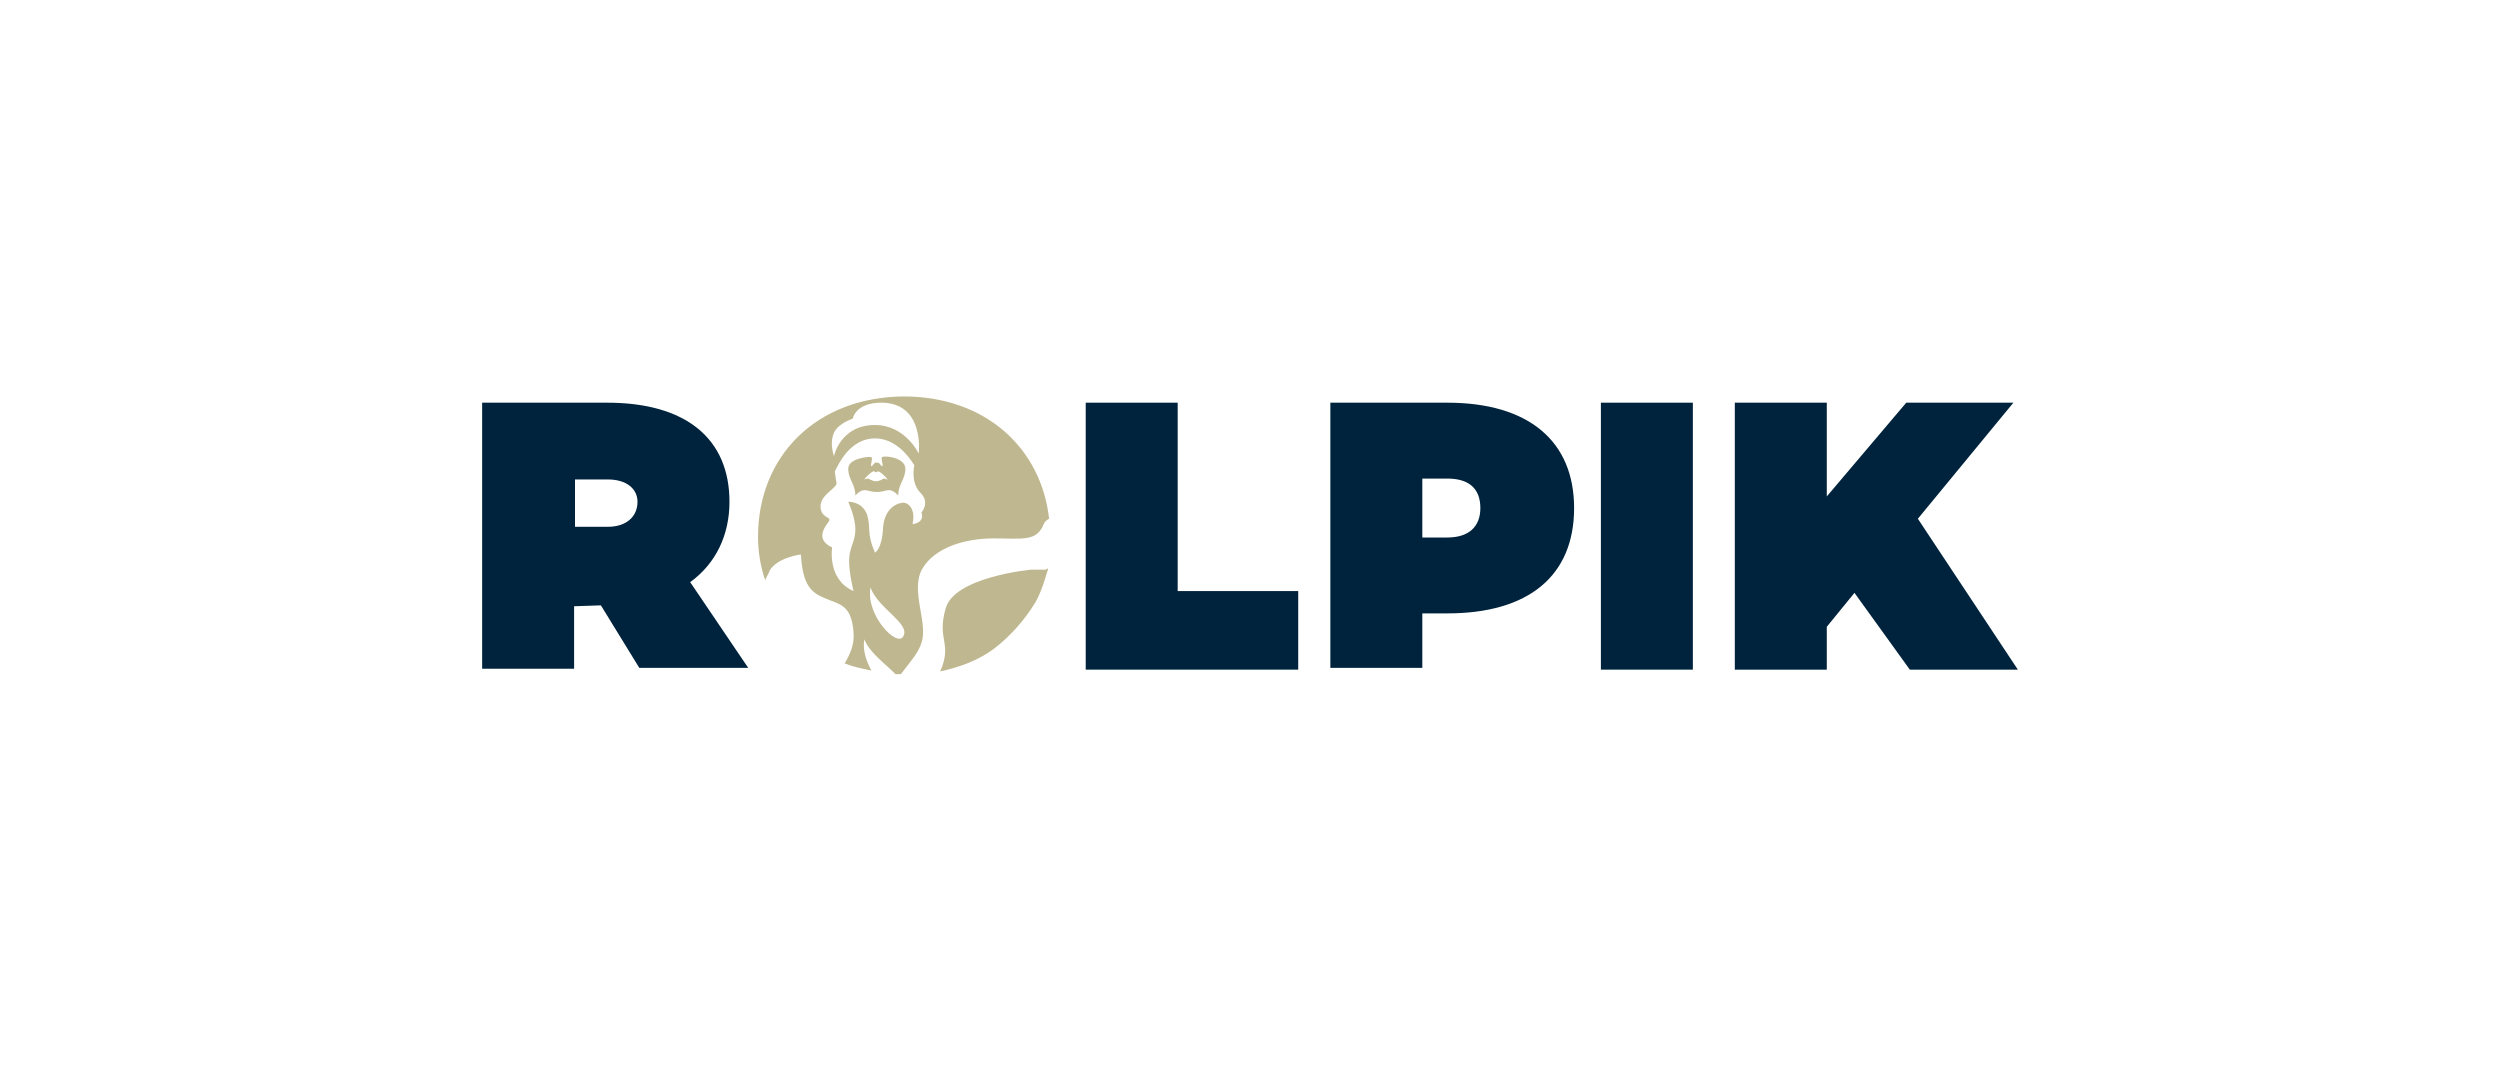 <?xml version="1.0" encoding="utf-8"?>
<!-- Generator: Adobe Illustrator 23.0.3, SVG Export Plug-In . SVG Version: 6.00 Build 0)  -->
<svg version="1.1" id="Layer_1" xmlns="http://www.w3.org/2000/svg" xmlns:xlink="http://www.w3.org/1999/xlink" x="0px" y="0px"
	 viewBox="0 0 280 120" style="enable-background:new 0 0 280 120;" xml:space="preserve">
<style type="text/css">
	.st0{fill:#BFB78F;}
	.st1{fill:#00233D;}
</style>
<g>
	<path class="st0" d="M117.4,63.7c-0.1,0-0.1,0-0.2,0c-0.3,1.3-0.7,2.5-1.3,3.6C116.5,66.2,117,65,117.4,63.7"/>
	<path class="st0" d="M115.5,63.8c0,0-8.7,0.8-9.6,4.4c-1,3.5,0.8,3.8-0.6,7c2.3-0.5,4.4-1.3,6.1-2.6c1.8-1.4,3.4-3.2,4.6-5.2
		c0.6-1.1,1-2.3,1.3-3.6C116.2,63.8,115.5,63.8,115.5,63.8"/>
	<path class="st0" d="M103.3,63.7c1.4-2.4,4.8-3.4,8-3.4c3.2,0,4.8,0.4,5.6-1.6c0.1-0.3,0.4-0.5,0.6-0.6c-0.9-8-7.2-13.7-16.3-13.7
		c-9.9,0.1-16.3,6.8-16.3,15.7c0,1.8,0.3,3.4,0.8,4.9c0.1-0.4,0.4-0.7,0.5-1.1c0.9-1.5,3.5-1.8,3.5-1.8c0.2,3.5,1.2,4.3,2.7,4.9
		c1.5,0.7,3,0.6,3.2,3.9c0.1,1.3-0.4,2.4-1,3.4c1,0.4,2,0.6,3,0.8c-0.6-1.1-1-2.3-0.8-3.5c0.6,1.5,2.3,2.7,3.5,3.9
		c0.2,0,0.4,0,0.6,0c0.9-1.2,2-2.4,2.3-3.5C104,69.8,101.9,66.1,103.3,63.7 M93.8,47.9c0.7-0.7,1.7-1,1.7-1s0.3-1.8,3.2-1.8
		c4.9,0,4.2,5.7,4.2,5.7s-1.5-3.2-4.9-3.2c-3.9,0-4.6,3.5-4.6,3.5C93,49.8,93.1,48.6,93.8,47.9 M101.2,71.2
		c-0.6,1.5-4.3-2.3-3.7-5.4C98.3,68.1,101.9,69.8,101.2,71.2 M101.2,56.3c-0.5,0-2.1,0.4-2.3,2.8c-0.1,2.4-0.9,2.8-0.9,2.8
		c-1-2.3-0.4-2.7-0.9-4.3c-0.6-1.5-2.1-1.4-2.1-1.4s0.8,1.7,0.8,3.1s-0.7,2-0.7,3.5c0,1.5,0.5,3.4,0.5,3.4c-3-1.3-2.4-4.9-2.4-4.9
		s-1.1-0.4-1.1-1.3s0.8-1.5,0.8-1.8s-1-0.3-1-1.5c0-1.3,1.8-2,1.8-2.6c0,0-0.1-0.4-0.2-1.3c0.4-0.8,1.7-3.7,4.5-3.7
		c2.1,0,3.6,1.7,4.4,3c-0.2,1.1-0.1,2.3,0.7,3.1c1.1,1.1,0.1,2.2,0.1,2.2c0.4,1.2-1,1.3-1,1.3C102.6,57,101.7,56.3,101.2,56.3"/>
	<path class="st0" d="M98.8,51.2c-0.2,0.1,0.2,1,0,1s-0.2-0.4-0.6-0.4c-0.4,0-0.4,0.4-0.6,0.4c-0.2,0,0.2-0.8,0-1
		c-0.2-0.1-2.6,0.1-2.6,1.3s0.8,1.7,0.8,3c0,0,0.5-0.6,1-0.6s0.7,0.2,1.4,0.2c0.7,0,0.9-0.2,1.4-0.2c0.5,0,1,0.6,1,0.6
		c0-1.3,0.8-1.8,0.8-3C101.4,51.2,99,51,98.8,51.2 M99,53.6c-0.1,0-0.4,0.3-0.9,0.3c-0.4,0-0.8-0.3-0.9-0.3c-0.1,0-0.4,0.1-0.4,0.1
		c0.1-0.2,0.7-0.8,1-0.9c0.1-0.1,0.2,0.1,0.3,0.1s0.1-0.1,0.3-0.1c0.3,0.1,0.9,0.7,1,0.9C99.5,53.8,99.2,53.6,99,53.6"/>
	<path class="st1" d="M64.3,67.9v7H54V45.1H68c8.8,0,13.7,4,13.7,11.1c0,3.7-1.5,6.9-4.4,9l6.5,9.6H71.6l-4.3-7L64.3,67.9L64.3,67.9
		z M68.1,59c2,0,3.3-1.1,3.3-2.8c0-1.5-1.3-2.5-3.3-2.5h-3.7V59H68.1z"/>
	<polygon class="st1" points="145.4,75 121.6,75 121.6,45.1 131.9,45.1 131.9,66.2 145.4,66.2 	"/>
	<path class="st1" d="M162.1,45.1c9.1,0,14.2,4.3,14.2,11.8c0,7.6-5.1,11.8-14.2,11.8h-2.8v6.1H149V45.1H162.1z M162.1,60.2
		c2.4,0,3.7-1.2,3.7-3.3c0-2.2-1.3-3.3-3.7-3.3h-2.8v6.6H162.1z"/>
	<rect x="179.3" y="45.1" class="st1" width="10.3" height="29.9"/>
	<polygon class="st1" points="204.6,70.2 204.6,75 194.3,75 194.3,45.1 204.6,45.1 204.6,55.6 213.5,45.1 225.5,45.1 214.8,58.1 
		226,75 213.9,75 207.7,66.4 	"/>
</g>
</svg>

